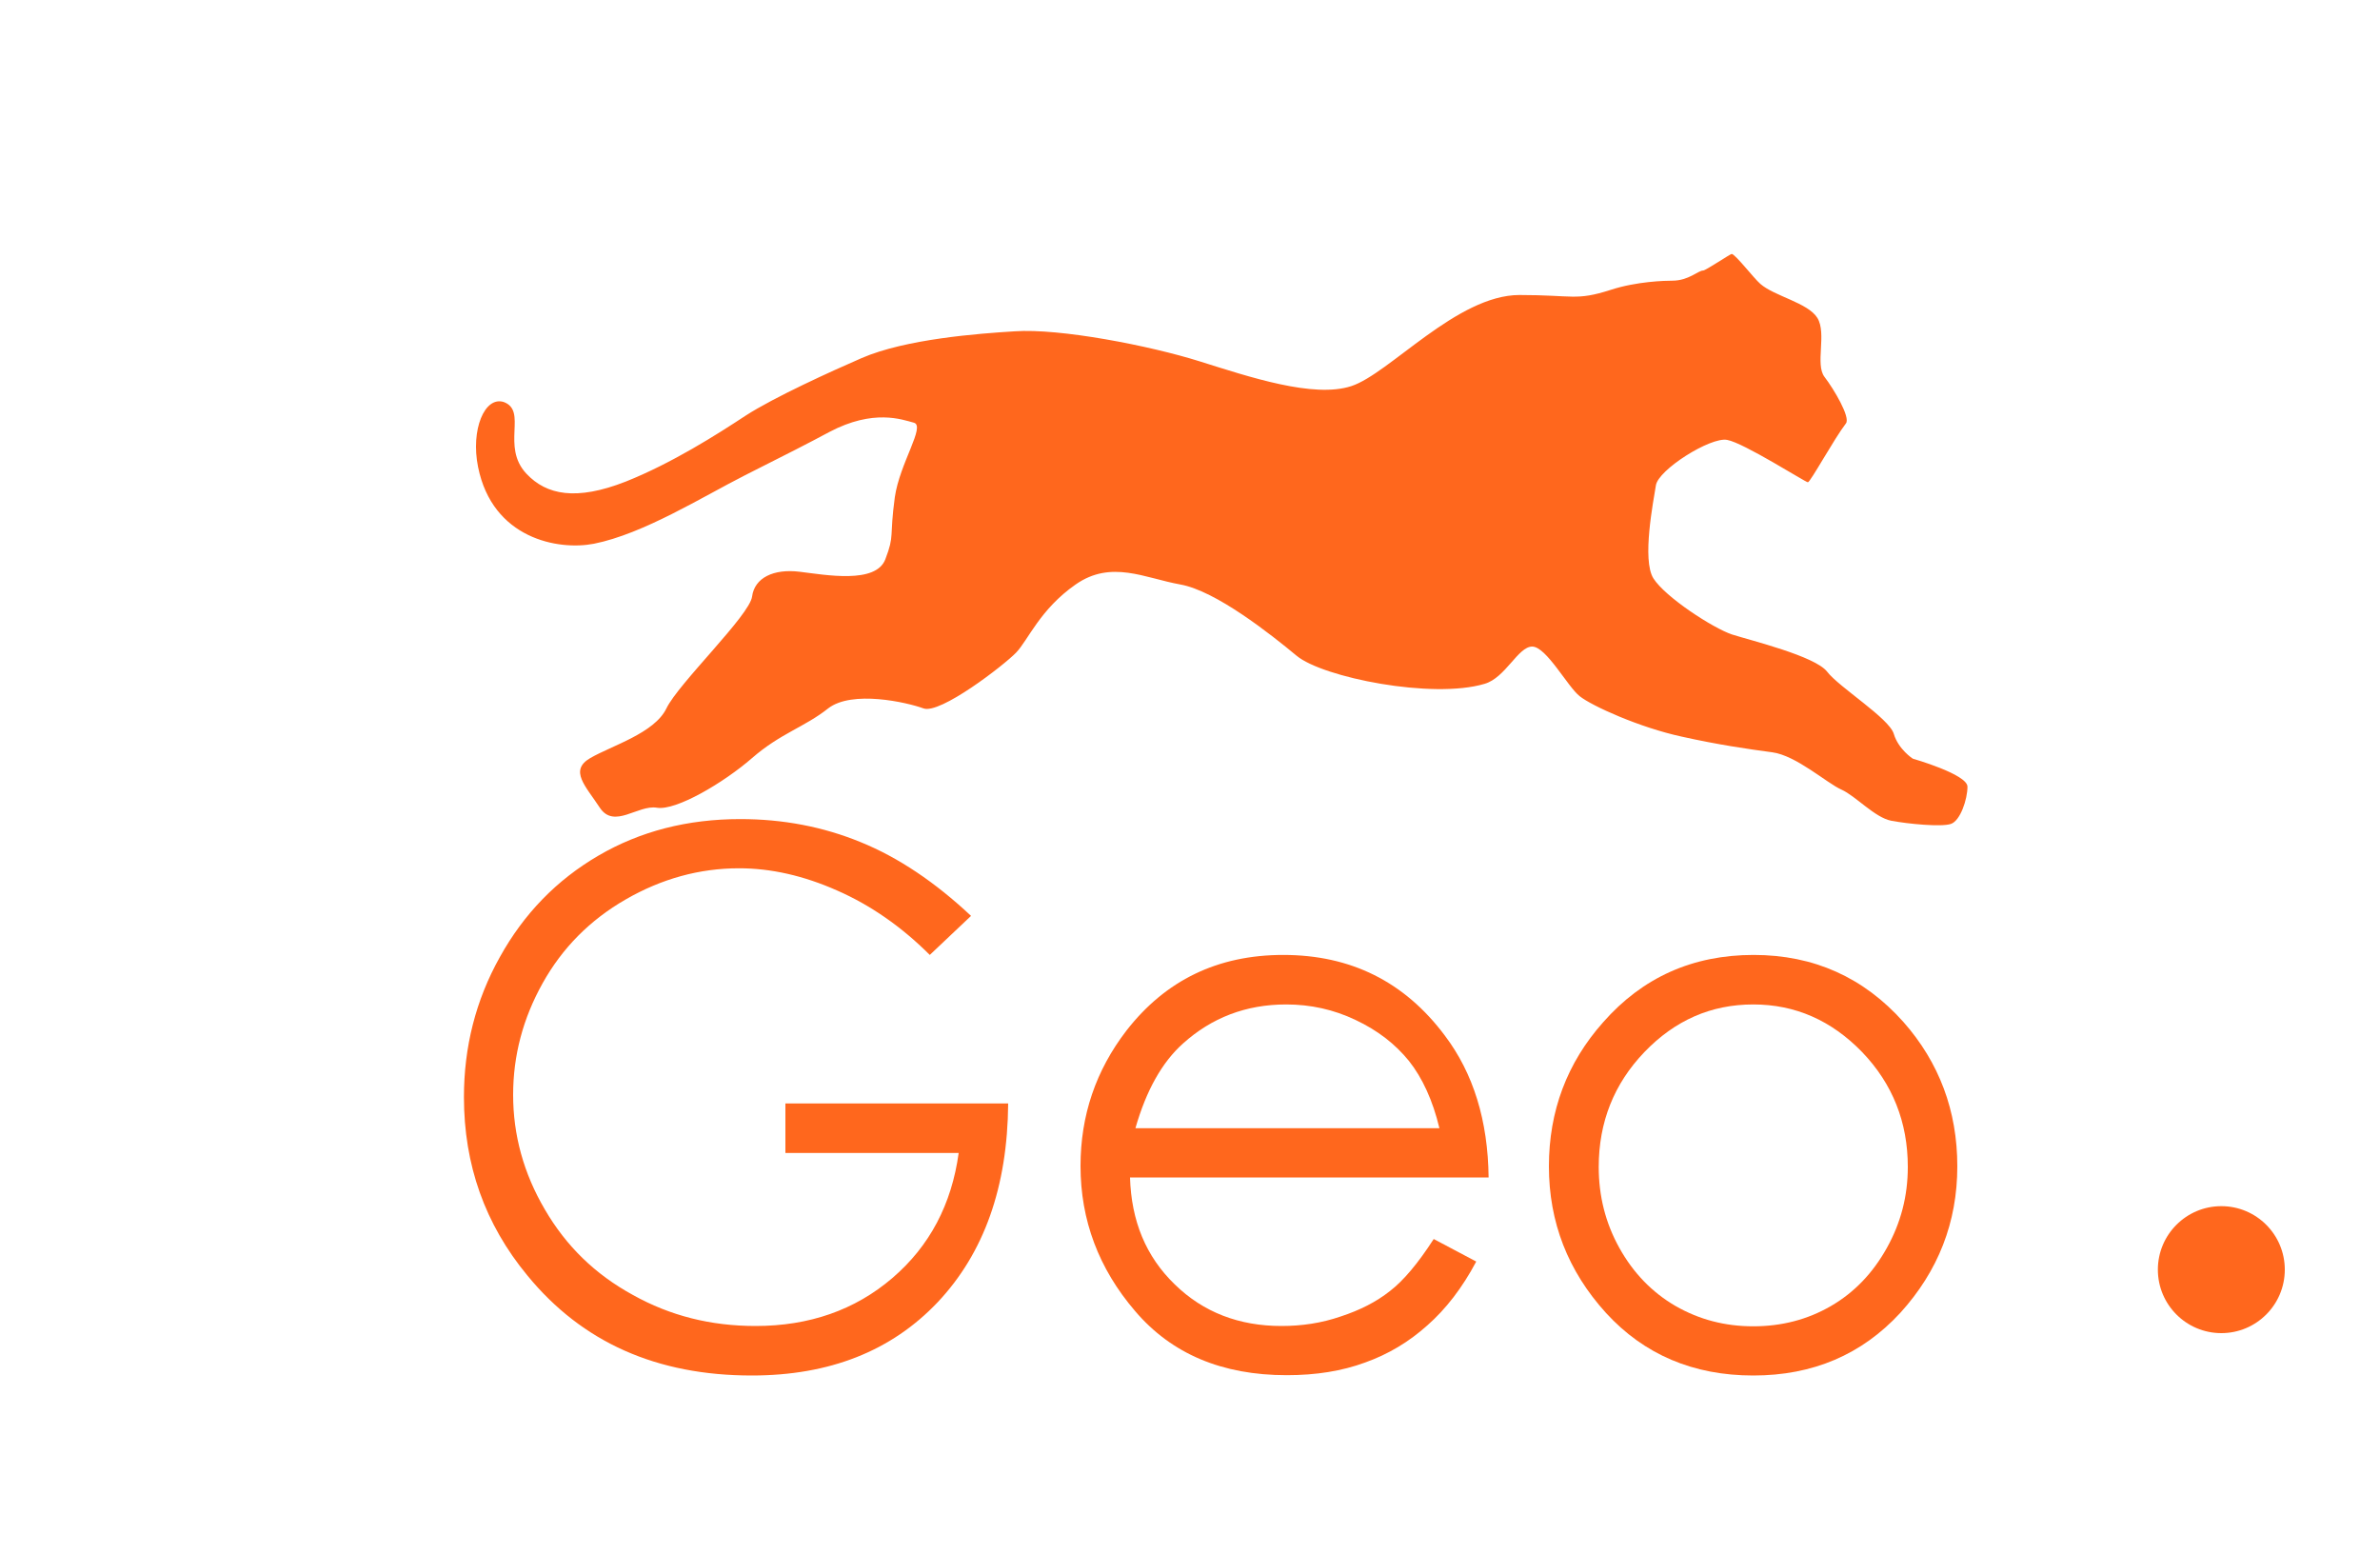 <svg xmlns="http://www.w3.org/2000/svg" xmlns:xlink="http://www.w3.org/1999/xlink" width="75" height="49" viewBox="0 0 65 49" fill="none">
<rect x="0" y="0" width="0" height="0" fill="rgba(249, 249, 249, 1)" />
<!-- GEO 字母路径 -->
<path d="M22.13 26.535C20.94 26.045 19.67 25.805 18.33 25.805C16.67 25.805 15.18 26.185 13.86 26.955C12.54 27.725 11.51 28.785 10.75 30.155C9.99 31.515 9.62 32.985 9.62 34.565C9.62 36.695 10.28 38.565 11.62 40.185C13.35 42.295 15.7 43.335 18.69 43.335C21.14 43.335 23.09 42.565 24.55 41.025C26.01 39.475 26.75 37.395 26.77 34.765L19.75 34.765L19.75 36.325L25.21 36.325C24.99 37.935 24.3 39.255 23.12 40.265C21.94 41.275 20.5 41.775 18.81 41.775C17.4 41.775 16.12 41.455 14.94 40.795C13.75 40.145 12.84 39.255 12.17 38.105C11.5 36.965 11.17 35.755 11.17 34.495C11.17 33.255 11.48 32.085 12.1 30.975C12.72 29.865 13.59 28.985 14.72 28.335C15.85 27.685 17.04 27.355 18.29 27.355C19.29 27.355 20.32 27.585 21.38 28.055C22.43 28.515 23.41 29.195 24.3 30.085L25.6 28.855C24.47 27.795 23.31 27.015 22.13 26.535Z" fill="#FF671D"/>
<path d="M38.8 40.675C38.37 41.015 37.86 41.275 37.25 41.475C36.64 41.685 36.02 41.775 35.38 41.775C34.05 41.775 32.92 41.345 32.02 40.465C31.11 39.585 30.65 38.465 30.61 37.095L41.91 37.095C41.89 35.305 41.43 33.815 40.53 32.625C39.26 30.925 37.56 30.085 35.44 30.085C33.37 30.085 31.73 30.885 30.5 32.465C29.53 33.725 29.05 35.145 29.05 36.735C29.05 38.435 29.62 39.965 30.77 41.305C31.92 42.655 33.51 43.325 35.55 43.325C36.47 43.325 37.29 43.195 38.02 42.925C38.75 42.665 39.4 42.275 39.98 41.755C40.56 41.245 41.08 40.575 41.52 39.745L40.18 39.035C39.69 39.795 39.23 40.345 38.8 40.675ZM30.78 35.545C31.12 34.355 31.62 33.465 32.28 32.875C33.18 32.065 34.26 31.645 35.53 31.645C36.3 31.645 37.03 31.805 37.72 32.135C38.42 32.465 38.97 32.895 39.4 33.425C39.82 33.955 40.15 34.665 40.36 35.545L30.78 35.545Z" fill="#FF671D"/>
<path d="M45.52 32.205C44.38 33.485 43.81 35.005 43.81 36.745C43.81 38.505 44.41 40.045 45.61 41.365C46.81 42.675 48.36 43.335 50.25 43.335C52.13 43.335 53.67 42.675 54.88 41.365C56.08 40.045 56.68 38.505 56.68 36.745C56.68 34.995 56.11 33.475 54.98 32.195C53.73 30.795 52.16 30.085 50.26 30.085C48.34 30.085 46.76 30.795 45.52 32.205ZM53.68 33.145C54.64 34.145 55.12 35.355 55.12 36.765C55.12 37.685 54.9 38.525 54.46 39.315C54.02 40.105 53.44 40.715 52.7 41.145C51.96 41.575 51.14 41.785 50.25 41.785C49.36 41.785 48.55 41.575 47.8 41.145C47.06 40.715 46.47 40.105 46.03 39.315C45.59 38.525 45.38 37.675 45.38 36.765C45.38 35.355 45.86 34.145 46.82 33.145C47.78 32.145 48.92 31.645 50.25 31.645C51.57 31.645 52.71 32.145 53.68 33.145Z" fill="#FF671D"/>
<!-- 豹子图案 -->
<path d="M11.588 14.923C12.218 15.595 13.156 15.785 14.717 15.173C16.178 14.591 17.593 13.689 18.493 13.097C19.392 12.515 21.207 11.692 22.153 11.281C23.544 10.679 25.836 10.508 26.974 10.438C28.396 10.338 31.226 10.889 32.795 11.381C34.363 11.873 36.393 12.555 37.585 12.164C38.784 11.772 40.914 9.294 42.883 9.294C44.59 9.294 44.651 9.485 45.751 9.134C46.581 8.863 47.473 8.843 47.696 8.843C48.219 8.843 48.511 8.522 48.673 8.522C48.75 8.522 49.542 7.99 49.572 8C49.695 8.02 50.264 8.763 50.472 8.943C50.918 9.334 51.971 9.535 52.271 10.017C52.571 10.508 52.194 11.481 52.494 11.873C52.794 12.264 53.317 13.147 53.171 13.338C52.794 13.829 52.048 15.194 51.971 15.194C51.894 15.194 49.949 13.95 49.426 13.859C48.903 13.759 47.25 14.802 47.181 15.294C47.104 15.785 46.735 17.641 47.104 18.223C47.481 18.815 48.98 19.788 49.58 19.989C50.18 20.18 52.202 20.671 52.579 21.163C52.956 21.654 54.532 22.628 54.678 23.119C54.824 23.611 55.278 23.902 55.278 23.902C55.278 23.902 57 24.393 57 24.785C57 25.176 56.777 25.858 56.477 25.958C56.177 26.059 55.132 25.958 54.601 25.858C54.078 25.758 53.478 25.076 53.025 24.875C52.571 24.674 51.602 23.801 50.849 23.701C50.095 23.601 49.126 23.46 48.004 23.209C46.658 22.919 45.159 22.236 44.782 21.935C44.405 21.644 43.729 20.37 43.283 20.37C42.837 20.37 42.444 21.354 41.783 21.544C40.138 22.036 36.685 21.343 35.862 20.661C35.04 19.979 33.317 18.615 32.195 18.414C31.072 18.213 30.019 17.631 28.896 18.414C27.774 19.196 27.397 20.17 27.02 20.561C26.643 20.952 24.621 22.517 24.098 22.317C23.575 22.126 21.853 21.735 21.099 22.317C20.354 22.909 19.6 23.099 18.7 23.882C17.801 24.664 16.301 25.547 15.702 25.447C15.102 25.346 14.356 26.129 13.902 25.447C13.456 24.765 12.926 24.273 13.602 23.882C14.279 23.49 15.625 23.099 16.001 22.317C16.378 21.534 18.623 19.387 18.7 18.795C18.777 18.203 19.377 17.912 20.2 18.013C21.023 18.113 22.599 18.404 22.899 17.621C23.198 16.839 23.022 16.959 23.198 15.665C23.352 14.591 24.175 13.418 23.798 13.317C23.422 13.217 22.53 12.876 21.138 13.608C20.484 13.96 19.831 14.291 18.477 14.973C17.132 15.655 15.279 16.819 13.718 17.13C12.587 17.351 10.519 16.969 10.065 14.712C9.827 13.538 10.273 12.475 10.873 12.665C11.634 12.946 10.78 14.06 11.588 14.923Z" fill="#FF671D"/>
<!-- 添加圆点 -->
<circle cx="65" cy="40" r="2" fill="#FF671D"/>
</svg>